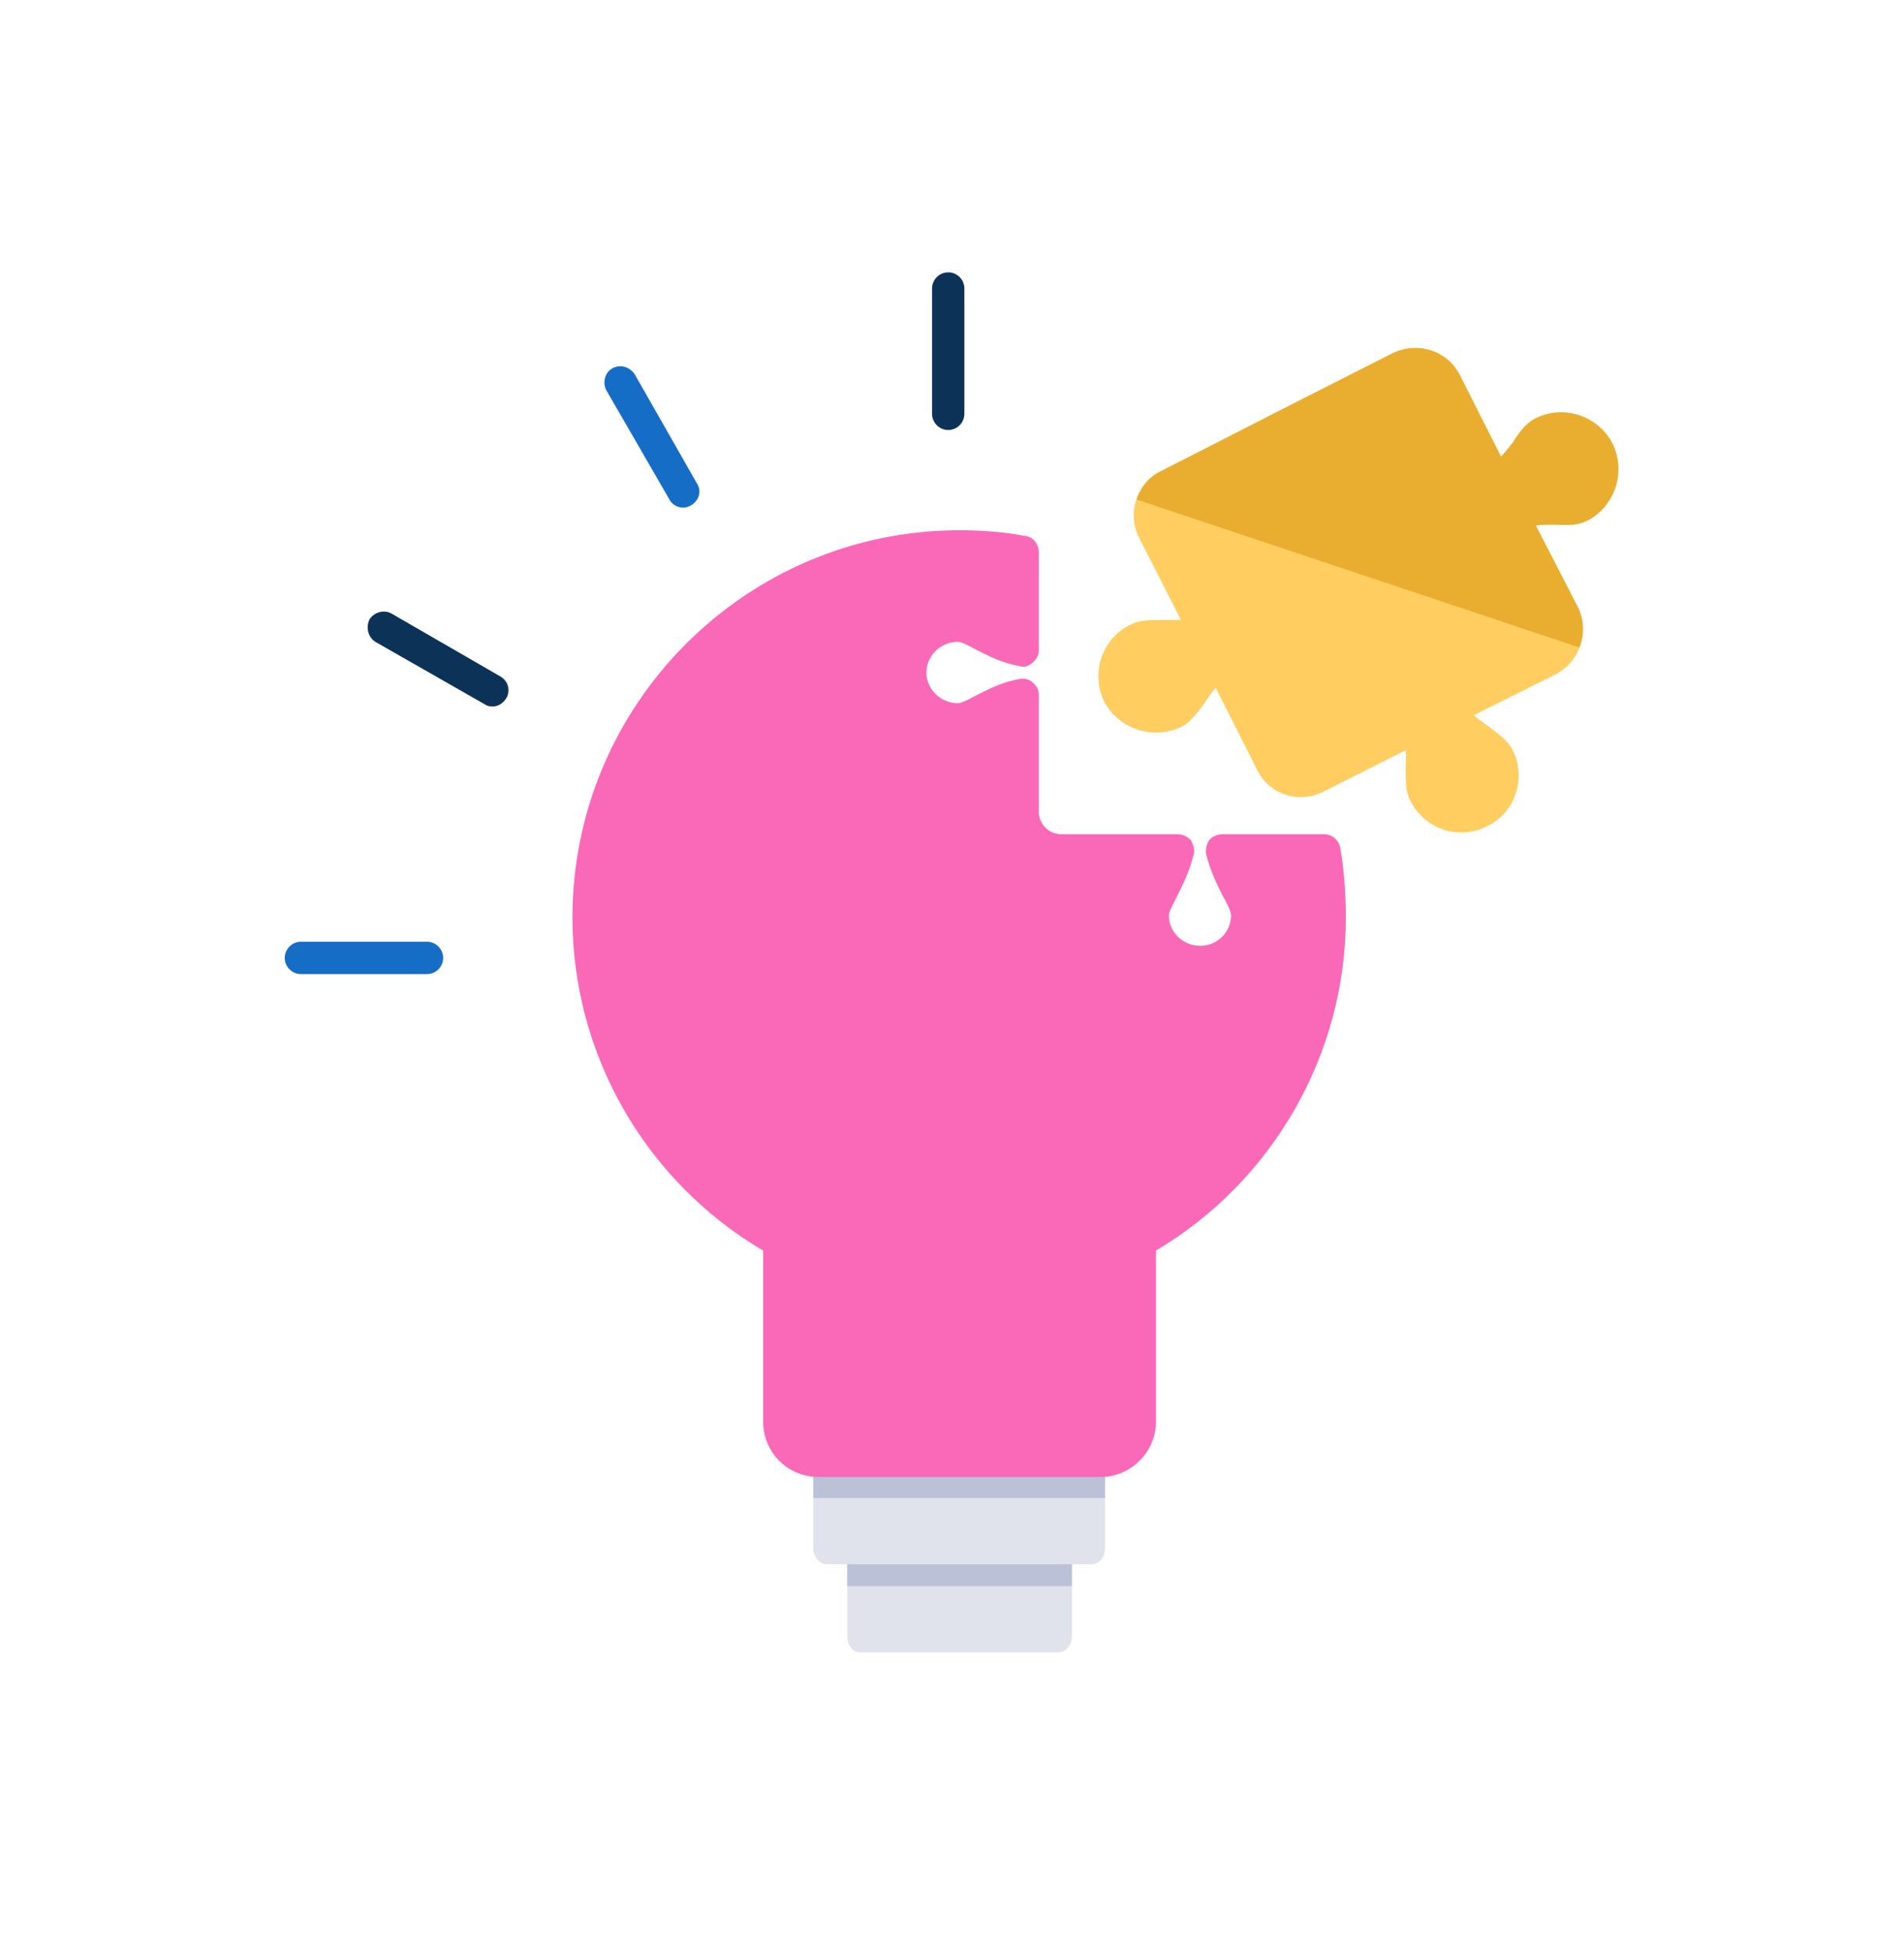 <svg width="40" height="41" viewBox="0 0 40 41" fill="none" xmlns="http://www.w3.org/2000/svg">
<path fill-rule="evenodd" clip-rule="evenodd" d="M22.23 34.701H18.07C17.918 34.701 17.799 34.548 17.799 34.361V32.511C17.799 32.324 17.918 32.171 18.07 32.171H22.23C22.383 32.171 22.519 32.324 22.519 32.511V34.361C22.519 34.548 22.383 34.701 22.23 34.701Z" fill="#E0E2EC"/>
<path fill-rule="evenodd" clip-rule="evenodd" d="M17.799 33.308V32.511C17.799 32.324 17.918 32.171 18.07 32.171H22.23C22.383 32.171 22.519 32.324 22.519 32.511V33.308H17.799Z" fill="#BBC1D7"/>
<path fill-rule="evenodd" clip-rule="evenodd" d="M22.926 32.85H17.375C17.222 32.85 17.086 32.697 17.086 32.511V30.677C17.086 30.49 17.222 30.337 17.375 30.337H22.926C23.096 30.337 23.215 30.49 23.215 30.677V32.511C23.215 32.697 23.096 32.85 22.926 32.85Z" fill="#E0E2EC"/>
<path fill-rule="evenodd" clip-rule="evenodd" d="M17.086 31.458V30.677C17.086 30.49 17.222 30.337 17.375 30.337H22.926C23.096 30.337 23.215 30.49 23.215 30.677V31.458C23.198 31.458 23.164 31.458 23.13 31.458H17.188C17.154 31.458 17.12 31.458 17.086 31.458Z" fill="#BBC1D7"/>
<path fill-rule="evenodd" clip-rule="evenodd" d="M23.13 31.016H17.188C16.542 31.016 16.033 30.49 16.033 29.862V26.263C13.554 24.802 12.026 22.137 12.026 19.268C12.026 14.786 15.677 11.135 20.159 11.135C20.617 11.135 21.076 11.169 21.534 11.254C21.704 11.271 21.823 11.424 21.823 11.594V13.665C21.823 13.767 21.772 13.852 21.687 13.92C21.619 13.988 21.517 14.021 21.415 13.988C21.041 13.92 20.753 13.767 20.515 13.648C20.362 13.563 20.193 13.478 20.125 13.478C19.768 13.478 19.463 13.767 19.463 14.123C19.463 14.48 19.768 14.768 20.125 14.768C20.193 14.768 20.362 14.684 20.515 14.599C20.753 14.48 21.041 14.327 21.415 14.259C21.517 14.242 21.619 14.259 21.687 14.327C21.772 14.395 21.823 14.48 21.823 14.582V17.044C21.823 17.298 22.026 17.519 22.298 17.519H24.743C24.845 17.519 24.947 17.57 25.014 17.638C25.065 17.723 25.099 17.825 25.082 17.926C24.997 18.283 24.845 18.589 24.726 18.826C24.658 18.962 24.556 19.149 24.556 19.217C24.556 19.573 24.845 19.862 25.218 19.862C25.575 19.862 25.863 19.573 25.863 19.217C25.863 19.149 25.778 18.962 25.694 18.826C25.575 18.589 25.422 18.283 25.337 17.926C25.32 17.825 25.354 17.723 25.405 17.638C25.473 17.57 25.575 17.519 25.677 17.519H27.816C27.985 17.519 28.121 17.638 28.155 17.791C28.24 18.283 28.274 18.775 28.274 19.268C28.274 22.137 26.746 24.802 24.284 26.263V29.862C24.284 30.49 23.758 31.016 23.13 31.016Z" fill="#FA69B8"/>
<path fill-rule="evenodd" clip-rule="evenodd" d="M19.921 9.03C19.734 9.03 19.581 8.877 19.581 8.69V6.059C19.581 5.872 19.734 5.719 19.921 5.719C20.107 5.719 20.26 5.872 20.26 6.059V8.69C20.26 8.877 20.107 9.03 19.921 9.03Z" fill="#0D3257"/>
<path fill-rule="evenodd" clip-rule="evenodd" d="M14.352 10.66C14.233 10.66 14.114 10.592 14.064 10.49L12.739 8.198C12.654 8.045 12.705 7.825 12.858 7.74C13.028 7.638 13.232 7.706 13.334 7.859L14.641 10.151C14.743 10.303 14.692 10.507 14.522 10.609C14.471 10.643 14.403 10.66 14.352 10.66Z" fill="#166DC6"/>
<path fill-rule="evenodd" clip-rule="evenodd" d="M10.346 14.837C10.278 14.837 10.227 14.82 10.176 14.786L7.884 13.478C7.731 13.377 7.68 13.173 7.765 13.003C7.867 12.85 8.071 12.799 8.224 12.884L10.516 14.208C10.668 14.293 10.736 14.497 10.634 14.667C10.567 14.769 10.465 14.837 10.346 14.837Z" fill="#0D3257"/>
<path fill-rule="evenodd" clip-rule="evenodd" d="M8.97 20.456H6.322C6.135 20.456 5.982 20.303 5.982 20.116C5.982 19.93 6.135 19.777 6.322 19.777H8.97C9.157 19.777 9.31 19.93 9.31 20.116C9.31 20.303 9.157 20.456 8.97 20.456Z" fill="#166DC6"/>
<path fill-rule="evenodd" clip-rule="evenodd" d="M29.259 7.417L27.256 8.436C27.188 8.47 27.12 8.555 27.12 8.64C27.103 8.725 27.12 8.809 27.188 8.877C27.357 9.047 27.544 9.183 27.714 9.302C27.85 9.404 27.986 9.506 28.037 9.573C28.189 9.896 28.07 10.287 27.748 10.456C27.425 10.626 27.018 10.49 26.865 10.168C26.831 10.1 26.831 9.913 26.831 9.743C26.831 9.54 26.831 9.319 26.797 9.064C26.78 8.979 26.729 8.911 26.644 8.877C26.576 8.826 26.475 8.826 26.407 8.877L24.386 9.896C23.877 10.151 23.673 10.779 23.928 11.288L24.811 13.02C24.675 13.02 24.539 13.02 24.403 13.02C24.149 13.02 23.928 13.02 23.741 13.122C23.147 13.411 22.909 14.14 23.198 14.735C23.503 15.312 24.233 15.55 24.828 15.261C25.015 15.159 25.15 14.972 25.303 14.769C25.371 14.667 25.439 14.548 25.541 14.446L26.407 16.161C26.661 16.687 27.29 16.891 27.816 16.619L29.531 15.753C29.548 15.889 29.531 16.025 29.531 16.144C29.531 16.416 29.531 16.636 29.633 16.823C29.938 17.417 30.651 17.655 31.245 17.349C31.84 17.061 32.077 16.331 31.772 15.736C31.67 15.55 31.483 15.414 31.279 15.261C31.177 15.193 31.076 15.108 30.957 15.023L32.688 14.158C33.198 13.886 33.402 13.258 33.147 12.748L32.264 11.034C32.4 11.017 32.536 11.017 32.672 11.017C32.926 11.034 33.147 11.034 33.351 10.932C33.928 10.626 34.166 9.913 33.877 9.319C33.571 8.725 32.841 8.487 32.247 8.792C32.06 8.894 31.924 9.064 31.789 9.285C31.704 9.387 31.636 9.489 31.534 9.59L30.668 7.876C30.413 7.366 29.785 7.163 29.259 7.417Z" fill="#FFCD60"/>
<path fill-rule="evenodd" clip-rule="evenodd" d="M29.259 7.417C25.066 9.54 28.58 7.757 24.386 9.896C24.132 10.015 23.962 10.236 23.877 10.49L33.181 13.597C33.283 13.326 33.283 13.02 33.147 12.748L32.264 11.034C32.4 11.017 32.536 11.017 32.672 11.017C32.926 11.034 33.147 11.034 33.351 10.932C33.928 10.626 34.166 9.913 33.877 9.319C33.571 8.725 32.841 8.487 32.247 8.792C32.06 8.894 31.925 9.064 31.789 9.285C31.704 9.387 31.636 9.489 31.534 9.59L30.668 7.876C30.413 7.366 29.785 7.163 29.259 7.417Z" fill="#E9AE30"/>
</svg>
